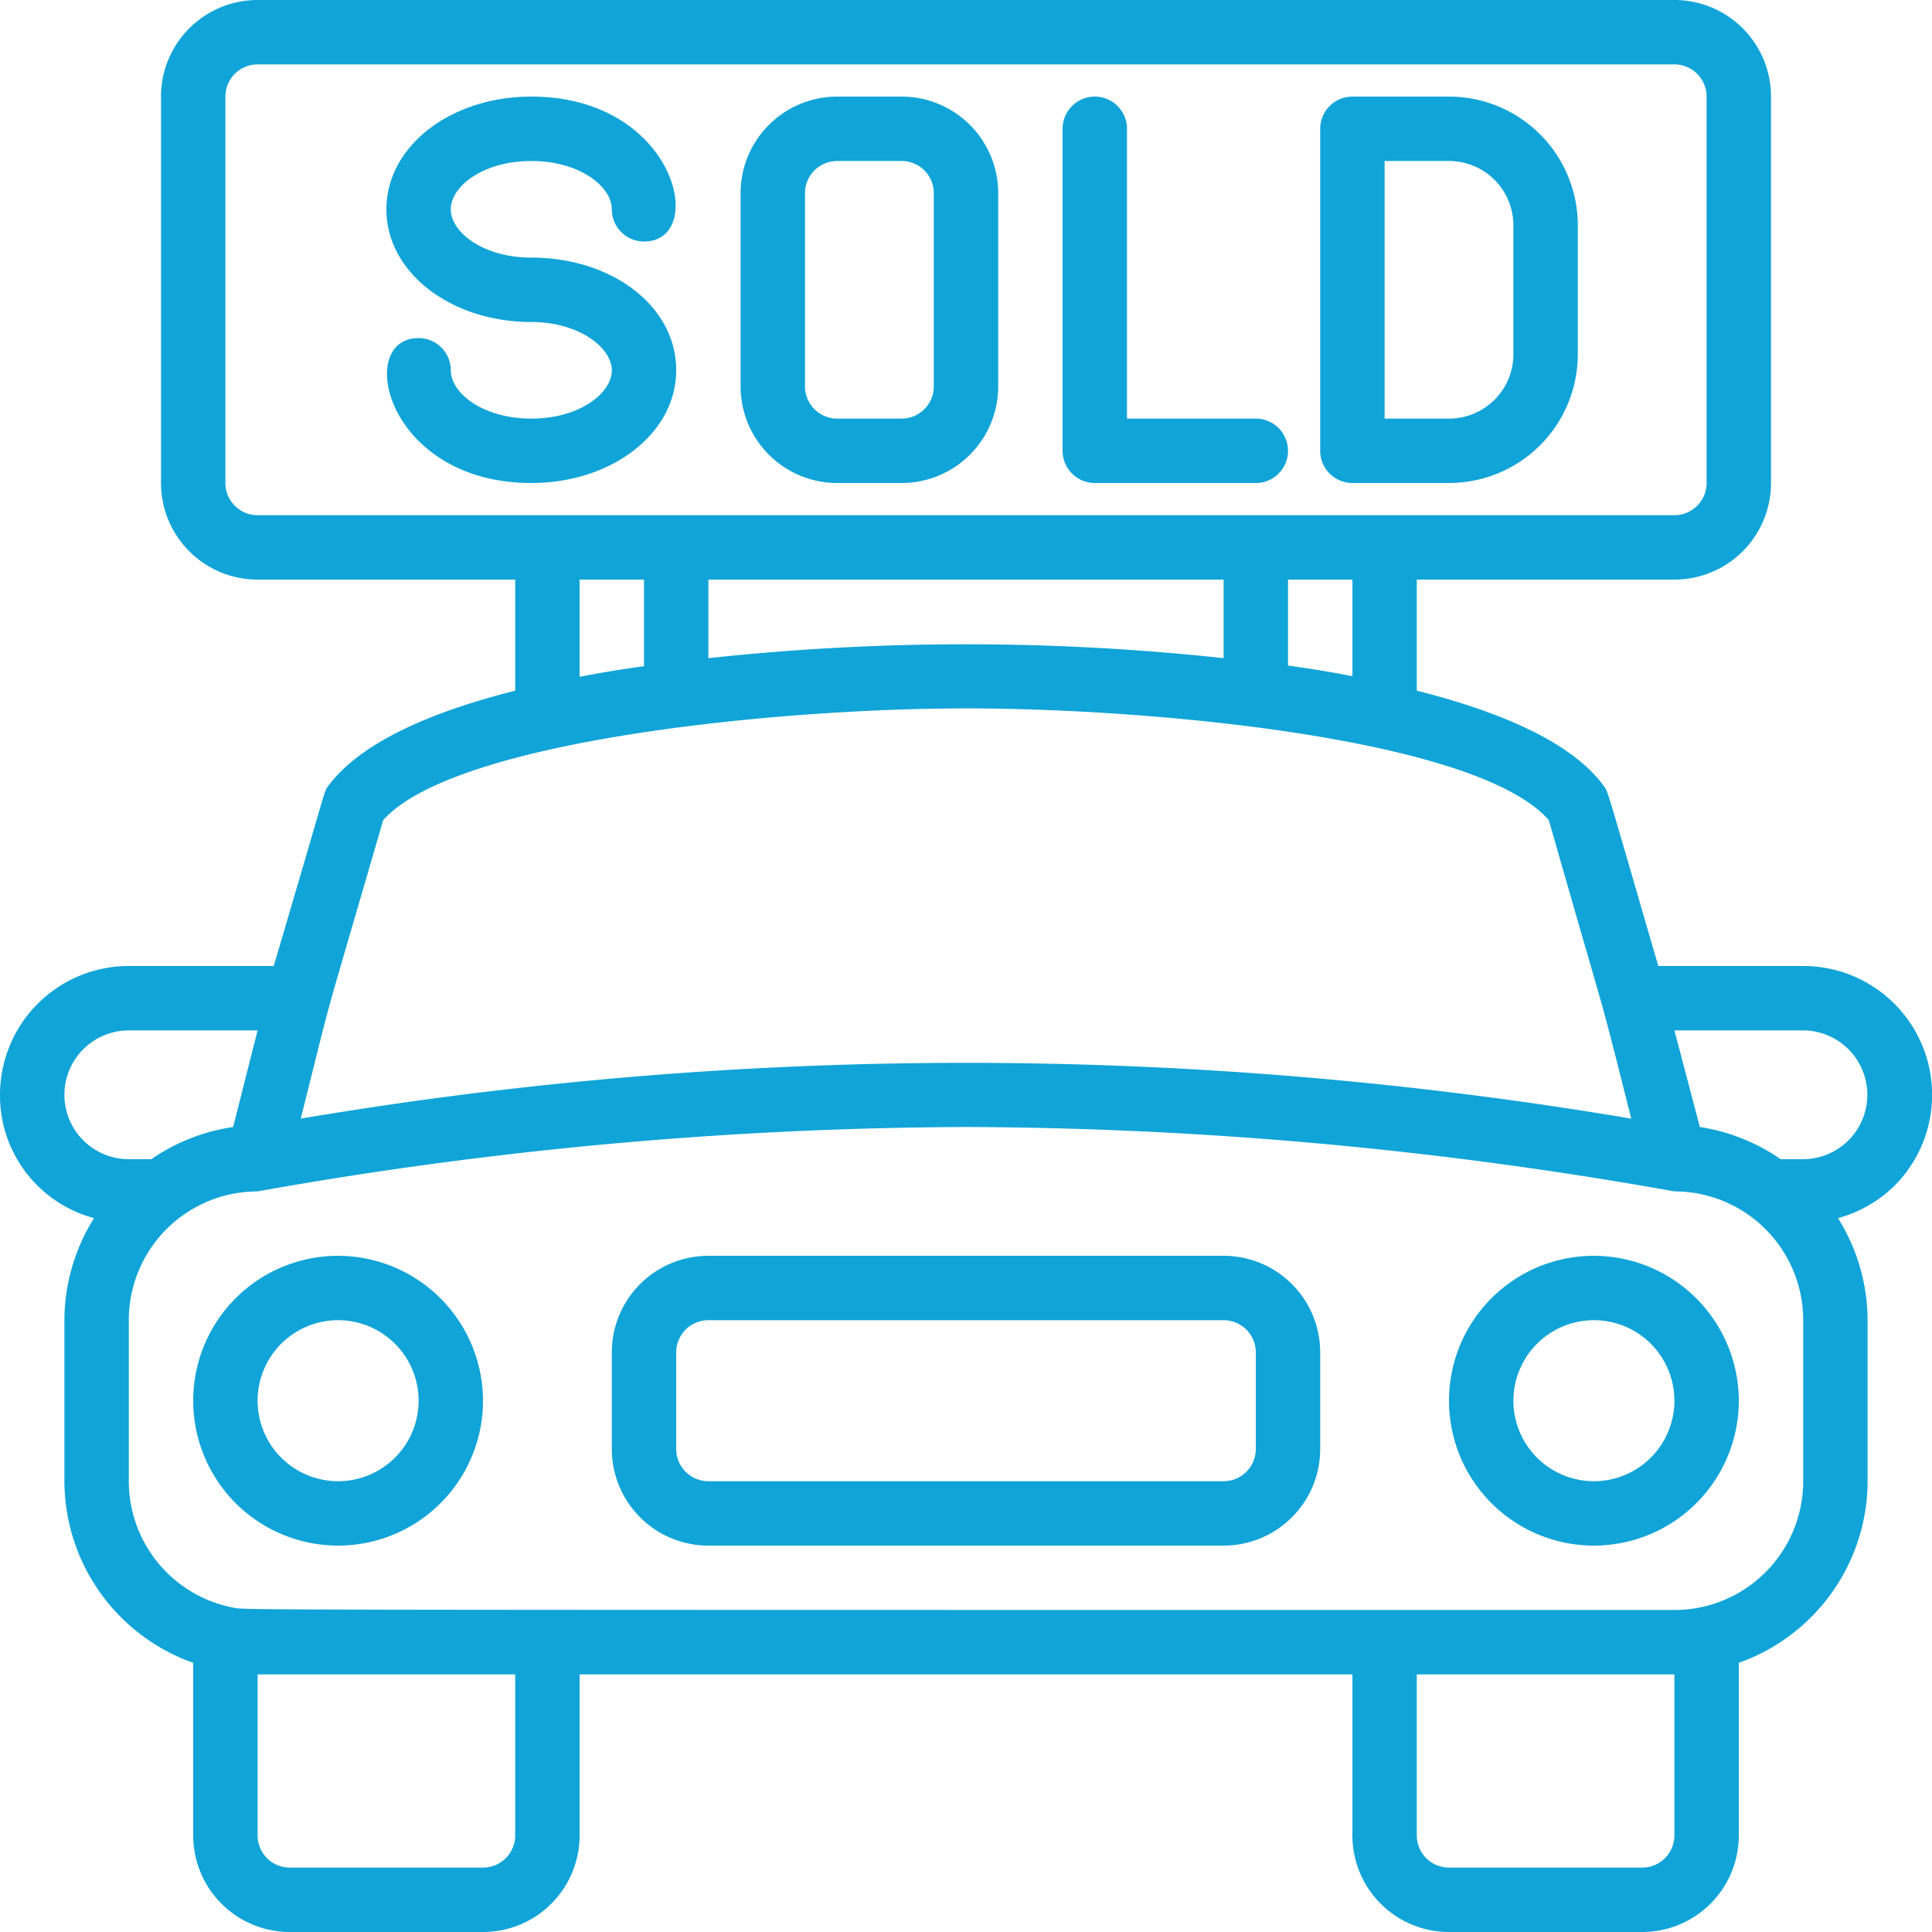 <svg xmlns="http://www.w3.org/2000/svg" version="1.1" xmlns:xlink="http://www.w3.org/1999/xlink" width="512" height="512" x="0" y="0" viewBox="0 0 60 60" style="enable-background:new 0 0 512 512" xml:space="preserve" class=""><g><path d="M10.5 39a4.5 4.5 0 1 0 4.5 4.5 4.51 4.51 0 0 0-4.5-4.5zm0 7a2.5 2.5 0 1 1 0-5 2.5 2.5 0 0 1 0 5zM49.5 39a4.5 4.5 0 1 0 4.5 4.5 4.51 4.51 0 0 0-4.5-4.5zm0 7a2.5 2.5 0 1 1 0-5 2.5 2.5 0 0 1 0 5z" fill="#11a4d8" opacity="1" data-original="#000000" class=""></path><path d="M56 30h-4.5c-1.67-5.74-1.55-5.39-1.7-5.6-1-1.36-3.22-2.3-5.8-2.95V18h8a3 3 0 0 0 3-3V3a3 3 0 0 0-3-3H8a3 3 0 0 0-3 3v12a3 3 0 0 0 3 3h8v3.45c-2.58.65-4.78 1.59-5.8 2.95-.15.2 0-.14-1.7 5.6H4a4 4 0 0 0-4 4 3.94 3.94 0 0 0 2.92 3.83A6 6 0 0 0 2 41v5a6 6 0 0 0 4 5.64V57a3 3 0 0 0 3 3h6a3 3 0 0 0 3-3v-5h24v5a3 3 0 0 0 3 3h6a3 3 0 0 0 3-3v-5.36A6 6 0 0 0 58 46v-5a6 6 0 0 0-.92-3.17 4 4 0 0 0 1.75-1A4 4 0 0 0 56 30zm-14-9c-.66-.13-1.33-.24-2-.33V18h2zm-4-3v2.44a74.41 74.41 0 0 0-16 0V18zM7 15V3a1 1 0 0 1 1-1h44a1 1 0 0 1 1 1v12a1 1 0 0 1-1 1H8a1 1 0 0 1-1-1zm11 3h2v2.69c-.67.09-1.34.2-2 .33zm-6.1 7.47C14.1 23 24.11 22 30 22s15.9.95 18.1 3.47c2 7 1.46 4.91 2.56 9.27a124.05 124.05 0 0 0-41.32 0c1.09-4.34.49-2.15 2.56-9.27zM2 34a2 2 0 0 1 2-2h4l-.76 3a6 6 0 0 0-2.54 1H4a2 2 0 0 1-2-2zm14 23a1 1 0 0 1-1 1H9a1 1 0 0 1-1-1v-5h8zm36 0a1 1 0 0 1-1 1h-6a1 1 0 0 1-1-1v-5h8zm4-11a4 4 0 0 1-4 4c-47.24 0-44.24 0-44.79-.08A4 4 0 0 1 4 46v-5a4 4 0 0 1 4-4 127.41 127.41 0 0 1 22-2 126.82 126.82 0 0 1 22 2 4 4 0 0 1 4 4zm1.41-10.59A2 2 0 0 1 56 36h-.7a6 6 0 0 0-2.51-1L52 32h4a2 2 0 0 1 1.41 3.41z" fill="#11a4d8" opacity="1" data-original="#000000" class=""></path><path d="M38 39H22a3 3 0 0 0-3 3v3a3 3 0 0 0 3 3h16a3 3 0 0 0 3-3v-3a3 3 0 0 0-3-3zm1 6a1 1 0 0 1-1 1H22a1 1 0 0 1-1-1v-3a1 1 0 0 1 1-1h16a1 1 0 0 1 1 1zM21 11.5c0-2-2-3.5-4.5-3.5C15 8 14 7.21 14 6.5S15 5 16.5 5s2.5.79 2.5 1.5a1 1 0 0 0 1 1c2 0 1-4.5-3.5-4.5C14 3 12 4.54 12 6.5s2 3.5 4.5 3.5c1.47 0 2.5.79 2.5 1.5S18 13 16.5 13s-2.5-.79-2.5-1.5a1 1 0 0 0-1-1c-2 0-1 4.5 3.5 4.5 2.5 0 4.5-1.54 4.5-3.5zM34 15h5a1 1 0 0 0 0-2h-4V4a1 1 0 0 0-2 0v10a1 1 0 0 0 1 1zM42 15h3a4 4 0 0 0 4-4V7a4 4 0 0 0-4-4h-3a1 1 0 0 0-1 1v10a1 1 0 0 0 1 1zm1-10h2a2 2 0 0 1 2 2v4a2 2 0 0 1-2 2h-2zM26 15h2a3 3 0 0 0 3-3V6a3 3 0 0 0-3-3h-2a3 3 0 0 0-3 3v6a3 3 0 0 0 3 3zm-1-9a1 1 0 0 1 1-1h2a1 1 0 0 1 1 1v6a1 1 0 0 1-1 1h-2a1 1 0 0 1-1-1z" fill="#11a4d8" opacity="1" data-original="#000000" class=""></path></g></svg>